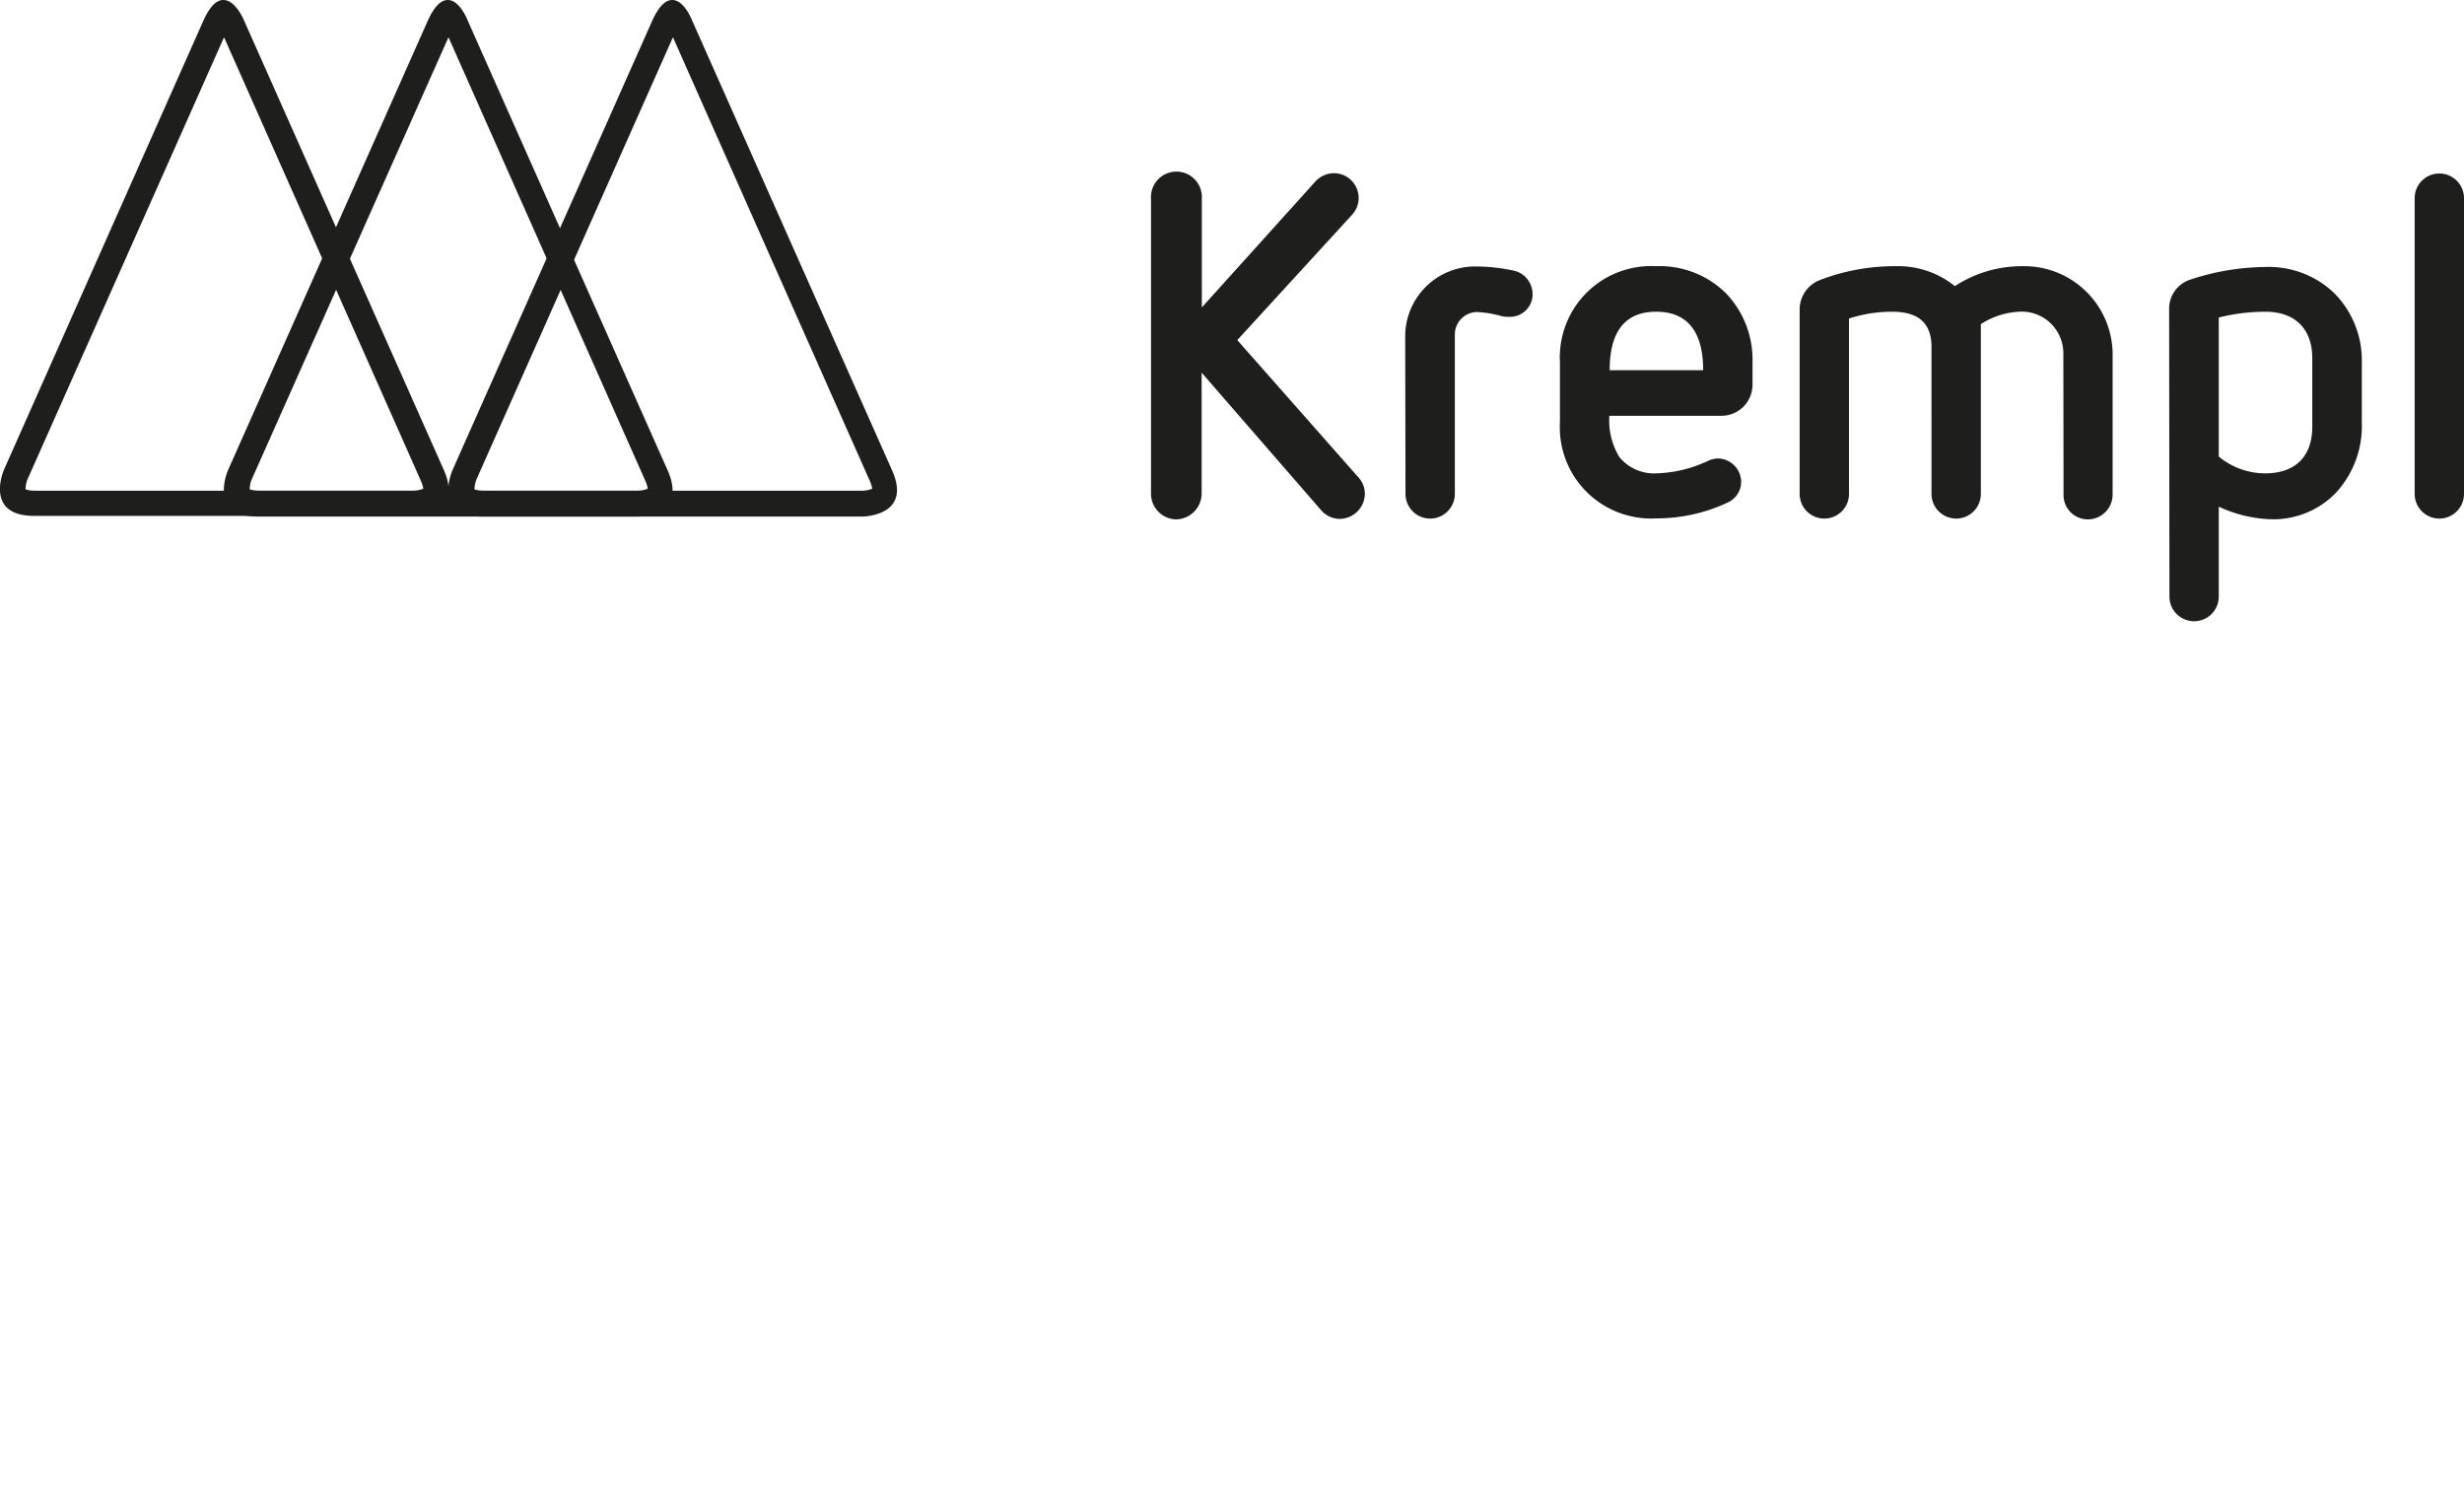 <svg id="Ebene_1" data-name="Ebene 1" xmlns="http://www.w3.org/2000/svg" viewBox="0 0 246.68 150"><path d="M44.83,0c-.61,0-1.3.52-2,2.07l-20,45s-2.07,4.65,3,4.65h38s5.08,0,3-4.65l-20-45S46.05,0,44.83,0m.07,3.73L64.58,48.08a3.24,3.24,0,0,1,.27.85,2.78,2.78,0,0,1-.95.2h-38A3.43,3.43,0,0,1,25,49a2.66,2.66,0,0,1,.2-1Z" style="fill:#1e1e1c"/><path d="M22.36,0c-.62,0-1.3.52-2,2.07L.41,47s-2.06,4.65,3,4.65h38s5.09,0,3-4.65l-20-45s-.83-2-2.05-2m.07,3.73L42.11,48.08a3.24,3.24,0,0,1,.27.85,2.87,2.87,0,0,1-1,.2h-38A3.26,3.26,0,0,1,2.56,49a2.86,2.86,0,0,1,.19-1Z" style="fill:#1e1e1c"/><path d="M67.3,0c-.61,0-1.3.52-2,2.07l-20,45s-2.07,4.65,3,4.65h38s5.09,0,3-4.65l-20-45S68.52,0,67.3,0m.07,3.73L87.05,48.08a3.24,3.24,0,0,1,.27.85,2.78,2.78,0,0,1-.95.2h-38A3.22,3.22,0,0,1,47.5,49a2.87,2.87,0,0,1,.2-1Z" style="fill:#1e1e1c"/><path d="M241.74,49.45a2.47,2.47,0,1,0,4.94,0V19.84a2.47,2.47,0,1,0-4.94,0h0Zm-10.25-6.72c0,3-1.73,4.66-4.7,4.66a7.28,7.28,0,0,1-4.66-1.68V31.79a19.25,19.25,0,0,1,4.66-.58c3,0,4.7,1.73,4.7,4.66Zm-14.3,17a2.47,2.47,0,1,0,4.94,0v-9a13.35,13.35,0,0,0,5,1.25,8.72,8.72,0,0,0,6.68-2.59,9.86,9.86,0,0,0,2.64-7.06v-6a9.56,9.56,0,0,0-2.69-6.91,9.46,9.46,0,0,0-7-2.69A24.46,24.46,0,0,0,219.27,28a3.05,3.05,0,0,0-2.11,2.93ZM206.59,49.5A2.43,2.43,0,0,0,209,52H209a2.48,2.48,0,0,0,2.5-2.46V35.73a8.86,8.86,0,0,0-8.63-9.08h-.44a12.24,12.24,0,0,0-6.72,2,9,9,0,0,0-5.81-2,20.83,20.83,0,0,0-7.73,1.4,3.16,3.16,0,0,0-2,2.92V49.45a2.47,2.47,0,0,0,4.94,0V31.89a14,14,0,0,1,4.32-.68c2.11,0,3.94.72,3.94,3.51V49.45a2.47,2.47,0,1,0,4.94,0v-17a7.76,7.76,0,0,1,4.13-1.25,4.17,4.17,0,0,1,4.13,4.13ZM161.15,37.07c0-4,1.63-5.86,4.66-5.86s4.7,1.88,4.7,5.86Zm11.18,4.56a3.11,3.11,0,0,0,3.12-3.1V36.25a9.6,9.6,0,0,0-2.68-6.91,9.46,9.46,0,0,0-7-2.69,9.14,9.14,0,0,0-9.6,8.66,7.37,7.37,0,0,0,0,.94v6a9.14,9.14,0,0,0,8.6,9.65,8.34,8.34,0,0,0,1,0,16.73,16.73,0,0,0,7.29-1.63,2.28,2.28,0,0,0,1.25-2.16A2.37,2.37,0,0,0,172,45.9a2.62,2.62,0,0,0-1,.24,12.89,12.89,0,0,1-5.18,1.25,4.47,4.47,0,0,1-3.7-1.63,7,7,0,0,1-1-4.13Zm-31.62,7.82a2.47,2.47,0,0,0,4.94,0v-16a2.25,2.25,0,0,1,2.21-2.21,10.83,10.83,0,0,1,2.4.39,2.76,2.76,0,0,0,.81.09,2.26,2.26,0,0,0,2.36-2.14v-.16a2.41,2.41,0,0,0-2-2.35,18.12,18.12,0,0,0-3.6-.39,7,7,0,0,0-7.15,6.85v.31Zm-8.44,1.64a2.48,2.48,0,0,0,1.87.86,2.54,2.54,0,0,0,2.5-2.5,2.45,2.45,0,0,0-.62-1.63L123.87,34.05l11.52-12.58a2.48,2.48,0,0,0-1.82-4.13,2.55,2.55,0,0,0-1.87.82L120.32,30.78V19.89a2.55,2.55,0,1,0-5.09,0V49.41A2.57,2.57,0,0,0,117.76,52h0a2.6,2.6,0,0,0,2.54-2.54V37.31Z" style="fill:#1e1e1c"/></svg>